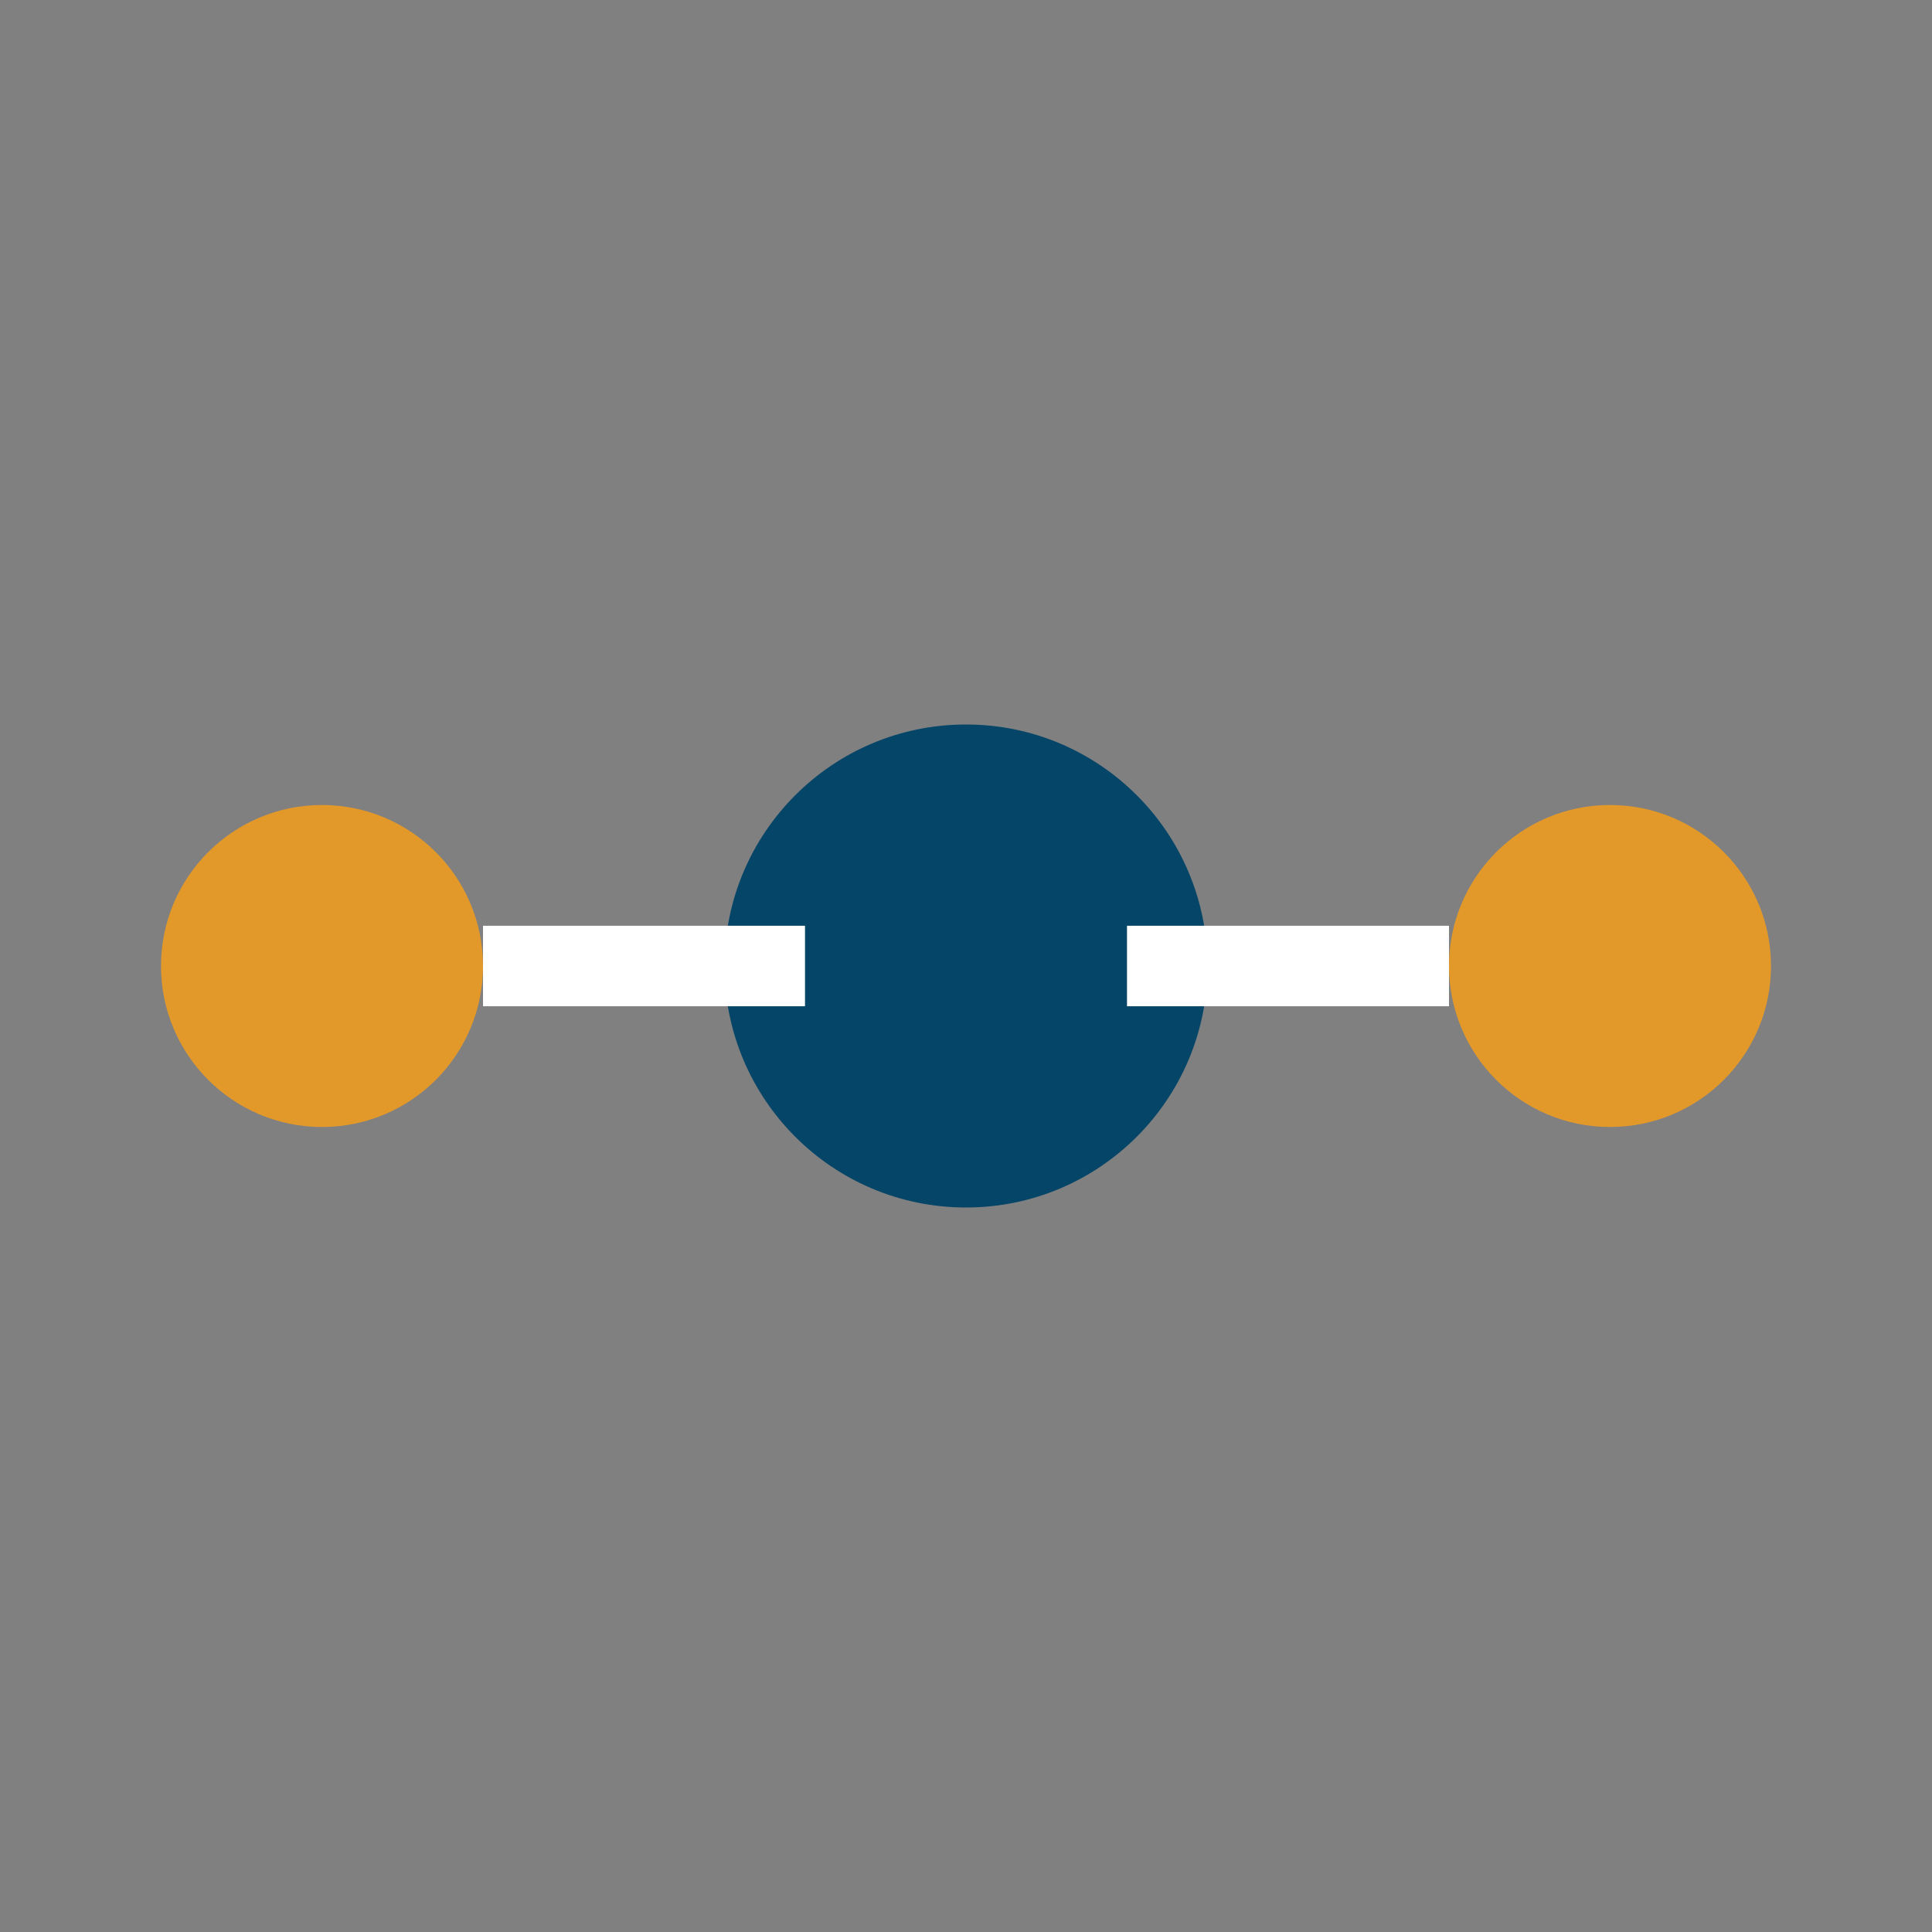 <?xml version="1.0" encoding="UTF-8"?>
<svg xmlns="http://www.w3.org/2000/svg" width="32" height="32" viewBox="0 0 24 24"><rect x="0" y="0" width="24" height="24" fill="#808080" stroke="none"/><circle cx="12" cy="12" r="3" fill="#044568"/><circle cx="4" cy="12" r="2" fill="#E3992A"/><circle cx="20" cy="12" r="2" fill="#E3992A"/><path d="M14 12h4M10 12H6" stroke="#fff" stroke-width="1"/></svg>